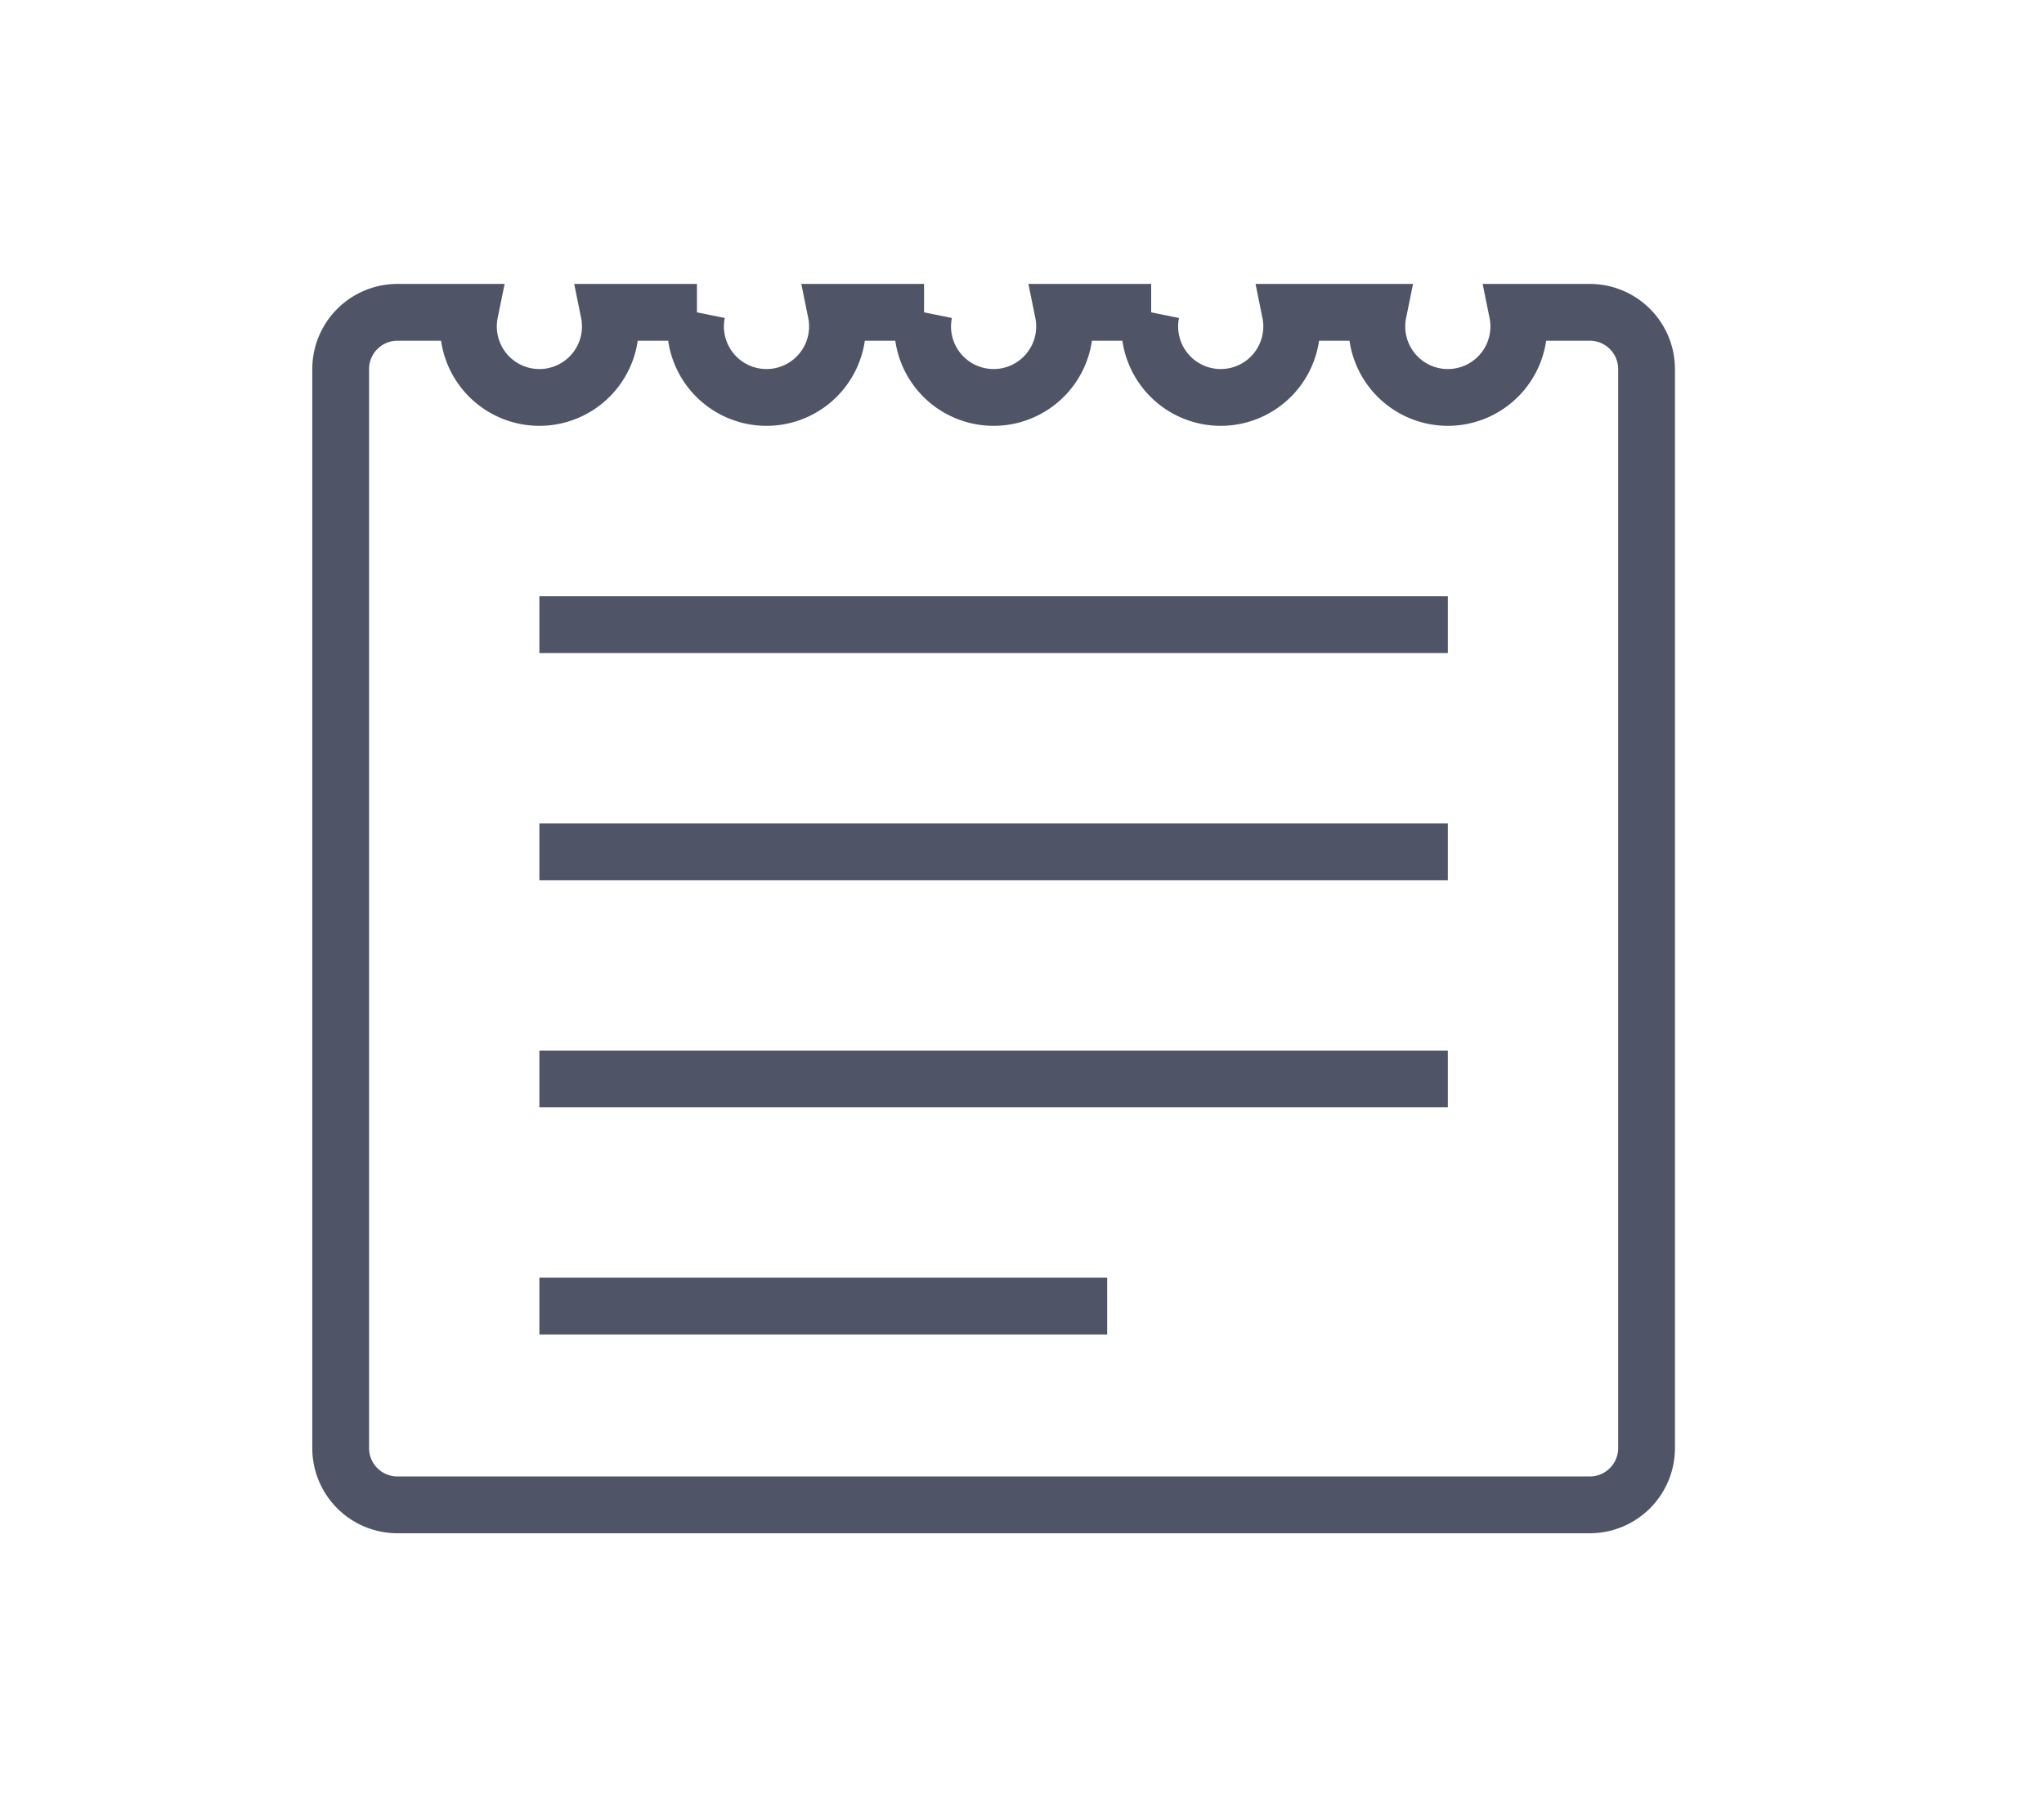 <svg width="72" height="64" xmlns="http://www.w3.org/2000/svg">
    <defs>
        <filter x="-.9%" y="-.1%" width="101.7%" height="100.4%" filterUnits="objectBoundingBox" id="a">
            <feOffset dx="-1" in="SourceAlpha" result="shadowOffsetOuter1"/>
            <feColorMatrix values="0 0 0 0 0 0 0 0 0 0 0 0 0 0 0 0 0 0 0.2 0" in="shadowOffsetOuter1" result="shadowMatrixOuter1"/>
            <feMerge>
                <feMergeNode in="shadowMatrixOuter1"/>
                <feMergeNode in="SourceGraphic"/>
            </feMerge>
        </filter>
    </defs>
    <g filter="url(#a)" transform="translate(-172 -660)" fill="none" fill-rule="evenodd">
        <path d="M212 705v2h-20v-2h20zm12-8v2h-32v-2h32zm0-8v2h-32v-2h32zm0-8v2h-32v-2h32z" fill="#4F5467"/>
        <path d="M189.5 671.5a2.5 2.5 0 1 0 4.95-.5h3.1a2.5 2.5 0 1 0 4.9 0h3.1a2.5 2.5 0 1 0 4.9 0h3.1a2.5 2.5 0 1 0 4.9 0h3.1a2.5 2.5 0 1 0 4.9 0H229a2 2 0 0 1 2 2v38a2 2 0 0 1-2 2h-42a2 2 0 0 1-2-2v-38a2 2 0 0 1 2-2h2.55c-.033.161-.05.329-.05.5z" stroke="#4F5467" stroke-width="2"/>
    </g>
</svg>
